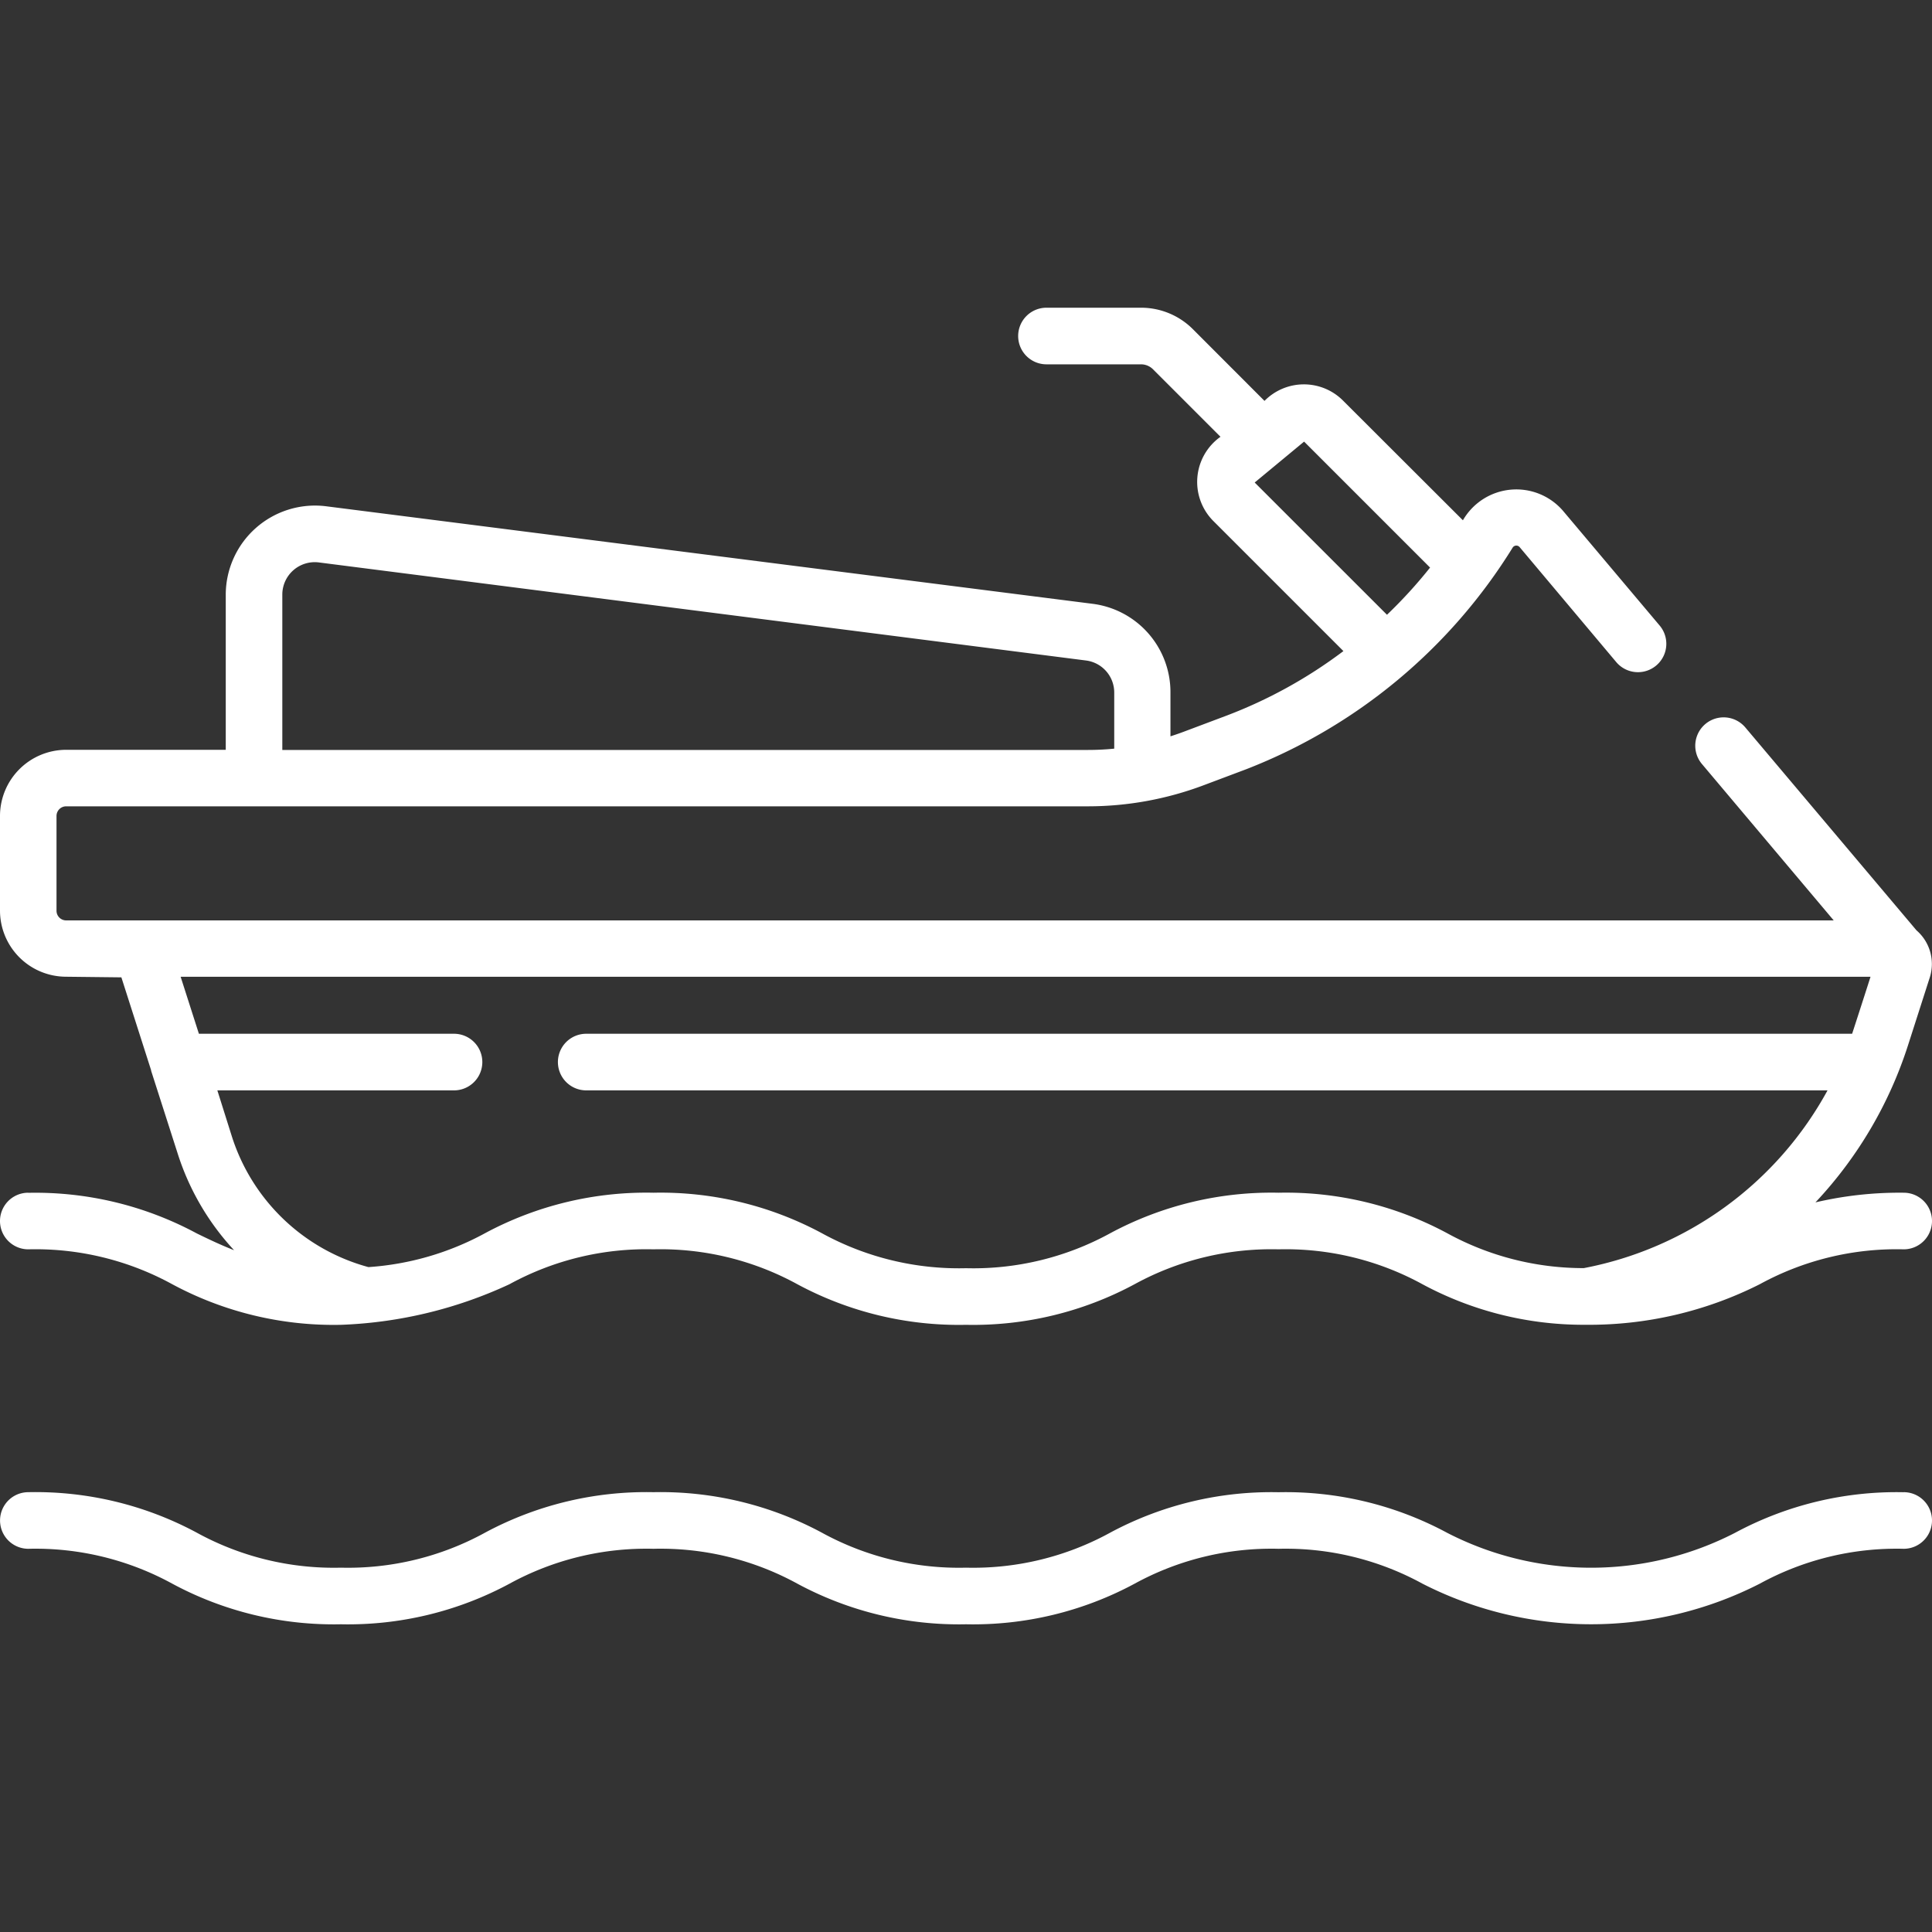 <svg xmlns="http://www.w3.org/2000/svg" xmlns:xlink="http://www.w3.org/1999/xlink" width="40" height="40" viewBox="0 0 40 40">
  <rect x="0" y="0" width="40" height="40" fill="#333333" stroke="none"/>
  <defs>
    <clipPath id="clip-path">
      <rect id="Rectangle_12678" data-name="Rectangle 12678" width="40" height="40" transform="translate(19523 -8821)" fill="#c9c9c9"/>
    </clipPath>
  </defs>
  <g id="Mask_Group_15003" data-name="Mask Group 15003" transform="translate(-19523 8821)" clip-path="url(#clip-path)">
    <g id="water-scooter" transform="translate(19523 -8821)">
      <path id="Path_83905" data-name="Path 83905" d="M39.414,30.895a7.051,7.051,0,0,0-3.491.84,6.507,6.507,0,0,1-5.962,0,7.05,7.05,0,0,0-3.491-.84,7.05,7.05,0,0,0-3.49.84A5.9,5.9,0,0,1,20,32.457a5.9,5.9,0,0,1-2.981-.723,7.05,7.05,0,0,0-3.49-.84,7.05,7.05,0,0,0-3.49.84,5.9,5.9,0,0,1-2.981.723,5.9,5.9,0,0,1-2.981-.723,7.049,7.049,0,0,0-3.49-.84.586.586,0,0,0,0,1.172,5.9,5.9,0,0,1,2.981.723,7.05,7.05,0,0,0,3.49.84,7.05,7.05,0,0,0,3.49-.84,5.9,5.9,0,0,1,2.981-.723,5.9,5.9,0,0,1,2.981.723,7.05,7.05,0,0,0,3.49.84,7.05,7.05,0,0,0,3.49-.84,5.9,5.9,0,0,1,2.981-.723,5.9,5.9,0,0,1,2.981.723,7.676,7.676,0,0,0,6.981,0,5.9,5.9,0,0,1,2.981-.723.586.586,0,0,0,0-1.172ZM.586,24.694a.586.586,0,0,0,0,1.172,5.9,5.9,0,0,1,2.981.723,7.05,7.05,0,0,0,3.49.84,9.034,9.034,0,0,0,3.49-.84,5.9,5.9,0,0,1,2.981-.723,5.9,5.9,0,0,1,2.981.723,7.05,7.05,0,0,0,3.49.84,7.05,7.05,0,0,0,3.49-.84,5.9,5.9,0,0,1,2.981-.723,5.9,5.9,0,0,1,2.981.723,7.027,7.027,0,0,0,3.376.839,7.835,7.835,0,0,0,3.606-.839,5.9,5.9,0,0,1,2.981-.723.586.586,0,0,0,0-1.172,7.646,7.646,0,0,0-1.827.2A8.573,8.573,0,0,0,39.5,21.652l.458-1.427a.921.921,0,0,0-.279-.963l-3.543-4.2a.586.586,0,0,0-.9.755l2.729,3.239H1.37a.2.2,0,0,1-.2-.2V16.894a.2.2,0,0,1,.2-.2H22.522a6.806,6.806,0,0,0,2.4-.437l.88-.331a11.294,11.294,0,0,0,5.515-4.587.09.09,0,0,1,.145-.012l2,2.38a.586.586,0,0,0,.9-.755l-2.005-2.38a1.276,1.276,0,0,0-2.069.2L27.8,8.288A1.144,1.144,0,0,0,26.18,8.3L24.7,6.818a1.516,1.516,0,0,0-1.079-.447H21.666a.586.586,0,0,0,0,1.172h1.953a.352.352,0,0,1,.25.1l1.4,1.4a1.146,1.146,0,0,0-.155,1.737l2.7,2.7a9.769,9.769,0,0,1-2.432,1.341l-.88.331c-.089.033-.179.064-.269.093v-.918a1.843,1.843,0,0,0-1.606-1.825L6.746,10.481a1.848,1.848,0,0,0-2.072,1.826v3.217H1.37A1.371,1.371,0,0,0,0,16.894v1.959a1.37,1.37,0,0,0,1.363,1.369l1.15.013.616,1.924,0,.01.55,1.715a5.293,5.293,0,0,0,1.167,2c-.272-.106-.521-.225-.773-.348a7.049,7.049,0,0,0-3.49-.84ZM25.977,9.99,27,9.143l2.608,2.608a9.808,9.808,0,0,1-.892.977ZM5.845,12.307a.672.672,0,0,1,.752-.663l15.889,2.031a.669.669,0,0,1,.583.662V15.5c-.181.018-.364.027-.547.027H5.845ZM4.8,23.527l-.3-.952H9.4a.586.586,0,0,0,0-1.172H4.118l-.378-1.18H38.727c-.031.1-.349,1.086-.381,1.18H12.137a.586.586,0,0,0,0,1.172h25.7a7.308,7.308,0,0,1-5.046,3.68,5.871,5.871,0,0,1-2.826-.721,7.05,7.05,0,0,0-3.491-.84,7.05,7.05,0,0,0-3.49.84A5.9,5.9,0,0,1,20,26.257a5.9,5.9,0,0,1-2.981-.723,7.05,7.05,0,0,0-3.49-.84,7.05,7.05,0,0,0-3.49.84,5.857,5.857,0,0,1-2.411.7A4.089,4.089,0,0,1,4.8,23.527Z" fill="#fff"/>
    </g>
  </g>
</svg>
